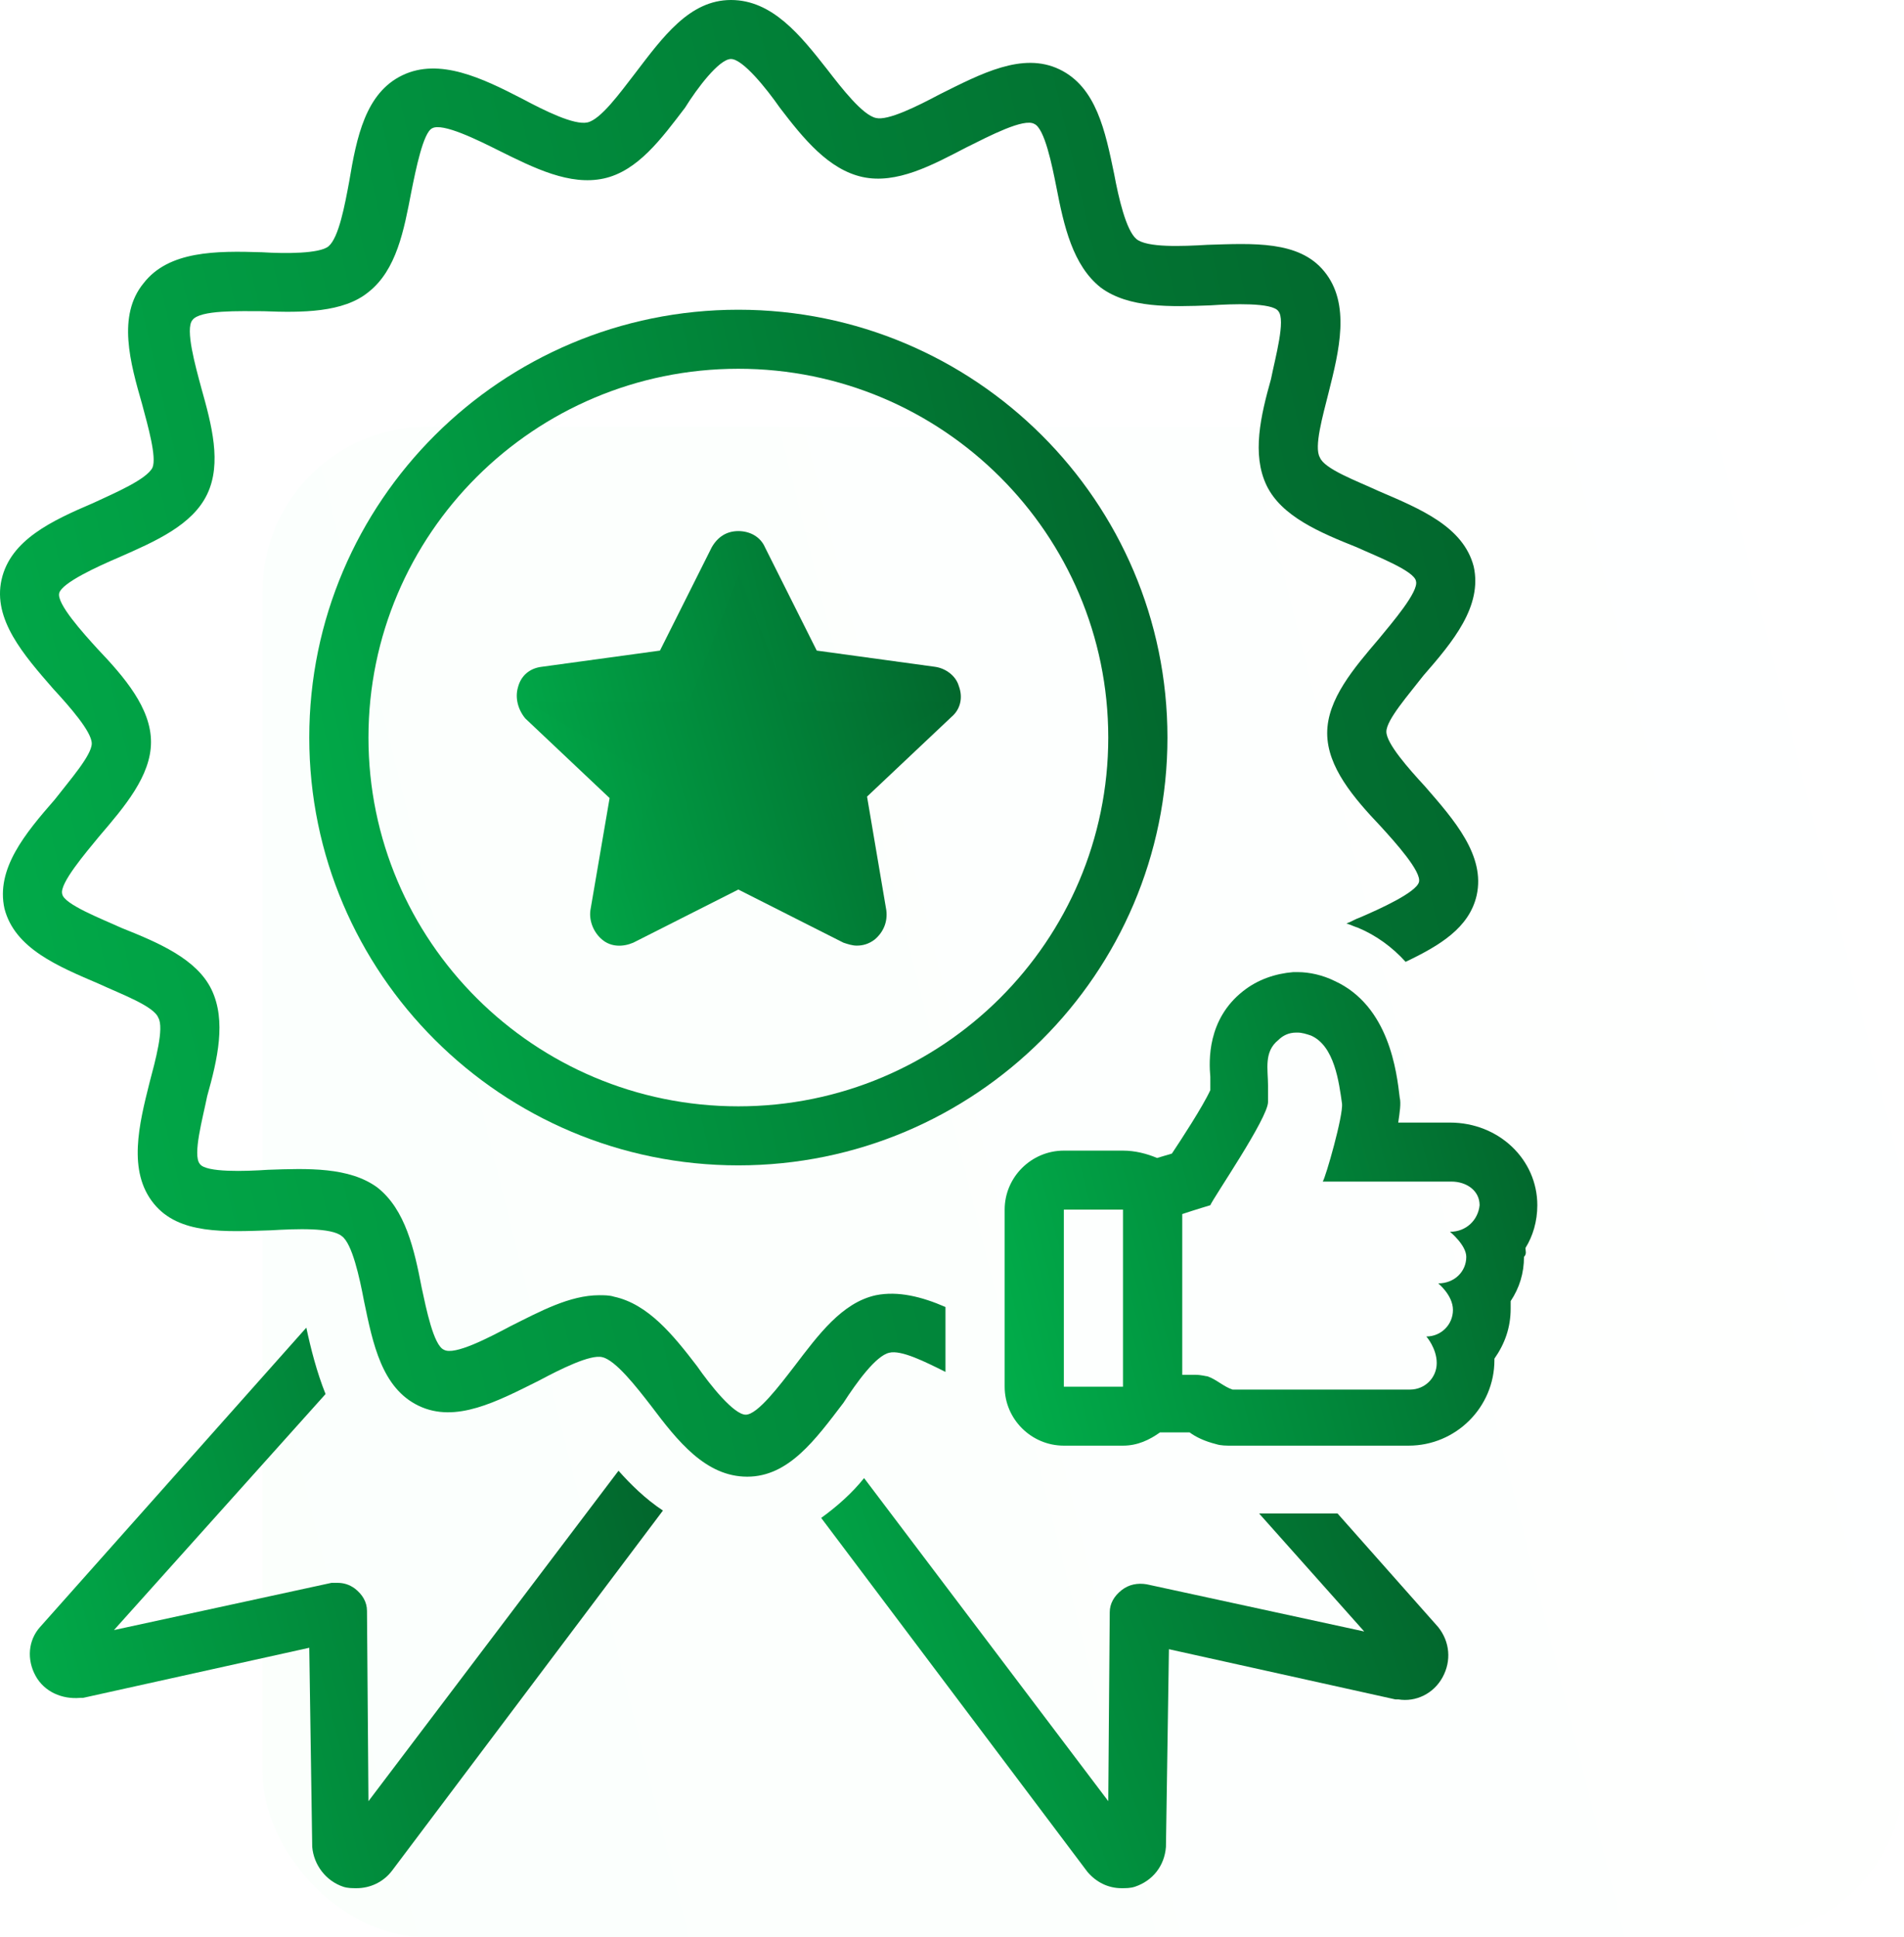 <?xml version="1.0" encoding="UTF-8"?> <svg xmlns="http://www.w3.org/2000/svg" width="58" height="59" viewBox="0 0 58 59" fill="none"> <g filter="url(#filter0_b_102_3970)"> <rect x="8" y="13" width="50" height="46" rx="5" fill="url(#paint0_linear_102_3970)" fill-opacity="0.2"></rect> </g> <path d="M18.841 44.796L11.224 54.861L11.179 49.065C11.179 48.795 11.043 48.57 10.818 48.391C10.638 48.256 10.459 48.211 10.278 48.211C10.233 48.211 10.143 48.211 10.098 48.211L3.472 49.649L9.917 42.46C9.647 41.786 9.466 41.068 9.331 40.438L1.218 49.559C0.857 49.964 0.812 50.547 1.083 51.042C1.354 51.536 1.895 51.76 2.436 51.715C2.481 51.715 2.481 51.715 2.526 51.715L9.421 50.188L9.511 56.254C9.557 56.792 9.917 57.287 10.459 57.468C10.592 57.511 10.728 57.511 10.863 57.511C11.269 57.511 11.675 57.332 11.946 56.973L20.194 46.009C19.652 45.65 19.201 45.201 18.841 44.796Z" fill="url(#paint1_linear_102_3970)"></path> <path d="M40.745 46.099H38.356L41.557 49.692L34.931 48.255C34.66 48.21 34.39 48.255 34.164 48.435C33.94 48.614 33.805 48.84 33.805 49.109L33.76 54.86L26.322 45.02C25.963 45.469 25.512 45.873 25.015 46.233L33.128 57.017C33.399 57.332 33.76 57.511 34.164 57.511C34.3 57.511 34.435 57.511 34.57 57.467C35.111 57.286 35.472 56.837 35.517 56.254L35.608 50.232L42.503 51.76C42.548 51.76 42.548 51.76 42.593 51.76C43.134 51.85 43.675 51.581 43.944 51.086C44.215 50.592 44.17 50.008 43.811 49.559L40.745 46.099Z" fill="url(#paint2_linear_102_3970)"></path> <path d="M22.491 9.434C15.28 9.434 9.421 15.275 9.421 22.464C9.421 29.654 15.28 35.495 22.491 35.495C29.703 35.495 35.563 29.654 35.563 22.464C35.563 15.275 29.703 9.434 22.491 9.434ZM22.491 33.697C16.273 33.697 11.224 28.665 11.224 22.464C11.224 16.264 16.273 11.232 22.491 11.232C28.711 11.232 33.76 16.264 33.76 22.464C33.76 28.665 28.711 33.697 22.491 33.697Z" fill="url(#paint3_linear_102_3970)"></path> <path d="M28.485 20.31L24.88 19.816L23.303 16.67C23.168 16.356 22.852 16.176 22.491 16.176C22.132 16.176 21.861 16.356 21.681 16.67L20.104 19.816L16.497 20.31C16.137 20.354 15.867 20.579 15.777 20.939C15.686 21.253 15.777 21.612 16.002 21.883L18.57 24.308L17.985 27.724C17.94 28.038 18.075 28.398 18.346 28.622C18.615 28.847 18.976 28.847 19.292 28.712L22.491 27.094L25.692 28.712C25.827 28.757 25.963 28.802 26.098 28.802C26.277 28.802 26.457 28.757 26.638 28.622C26.908 28.398 27.044 28.083 26.999 27.724L26.412 24.263L28.982 21.838C29.252 21.612 29.343 21.253 29.207 20.894C29.117 20.579 28.801 20.354 28.485 20.31ZM24.79 23.32C24.564 23.544 24.474 23.815 24.519 24.129L24.88 26.24L22.852 25.207C22.717 25.162 22.581 25.117 22.446 25.117C22.312 25.117 22.177 25.162 22.042 25.207L20.013 26.24L20.373 24.129C20.418 23.815 20.329 23.544 20.104 23.32H22.042L20.733 21.524C21.004 21.479 21.275 21.298 21.41 21.029L22.401 19.052L23.393 21.029C23.529 21.298 23.799 21.479 24.07 21.524L26.277 21.838L24.79 23.32Z" fill="url(#paint4_linear_102_3970)"></path> <path d="M27.089 41.202C27.45 41.111 28.171 41.471 28.801 41.786V39.809C28.081 39.495 27.359 39.315 26.683 39.45C25.647 39.674 24.925 40.663 24.205 41.606C23.754 42.191 23.078 43.089 22.717 43.089C22.356 43.089 21.636 42.191 21.23 41.606C20.508 40.663 19.743 39.719 18.705 39.495C18.57 39.45 18.391 39.45 18.256 39.45C17.354 39.45 16.452 39.943 15.551 40.393C14.874 40.752 13.838 41.292 13.523 41.111C13.207 40.978 12.982 39.855 12.846 39.224C12.621 38.056 12.352 36.843 11.495 36.169C10.638 35.541 9.376 35.586 8.16 35.63C7.483 35.675 6.267 35.72 6.087 35.451C5.861 35.182 6.177 34.057 6.312 33.383C6.628 32.26 6.897 31.092 6.447 30.148C5.996 29.205 4.824 28.711 3.697 28.261C3.111 27.992 1.94 27.542 1.895 27.228C1.805 26.914 2.616 25.97 3.021 25.475C3.788 24.578 4.6 23.633 4.6 22.601C4.6 21.566 3.788 20.623 2.976 19.769C2.526 19.275 1.714 18.377 1.805 18.061C1.895 17.747 2.976 17.253 3.607 16.983C4.733 16.489 5.861 15.996 6.312 15.051C6.762 14.107 6.447 12.939 6.132 11.816C5.951 11.142 5.635 10.019 5.861 9.75C6.087 9.434 7.303 9.479 8.025 9.479C9.196 9.525 10.459 9.525 11.224 8.896C12.081 8.223 12.306 7.009 12.53 5.841C12.666 5.166 12.891 4.043 13.162 3.909C13.478 3.729 14.559 4.268 15.19 4.583C16.273 5.121 17.354 5.661 18.391 5.437C19.427 5.211 20.149 4.223 20.869 3.279C21.23 2.696 21.906 1.797 22.267 1.797C22.626 1.797 23.348 2.696 23.754 3.279C24.474 4.223 25.241 5.166 26.277 5.392C27.314 5.616 28.395 5.032 29.433 4.492C30.154 4.133 31.19 3.593 31.506 3.774C31.822 3.909 32.047 5.032 32.181 5.706C32.407 6.874 32.677 8.087 33.534 8.761C34.39 9.391 35.653 9.346 36.869 9.301C37.545 9.255 38.762 9.21 38.942 9.479C39.168 9.75 38.852 10.873 38.717 11.547C38.401 12.67 38.13 13.838 38.581 14.782C39.032 15.725 40.204 16.22 41.331 16.669C41.918 16.938 43.089 17.388 43.134 17.702C43.224 18.016 42.412 18.96 42.006 19.455C41.241 20.353 40.429 21.297 40.429 22.33C40.429 23.364 41.241 24.307 42.051 25.161C42.502 25.655 43.314 26.555 43.224 26.869C43.134 27.183 42.051 27.678 41.422 27.947C41.286 27.992 41.151 28.082 41.016 28.127C41.151 28.171 41.241 28.216 41.376 28.261C41.916 28.487 42.412 28.846 42.818 29.296C43.856 28.801 44.756 28.261 44.982 27.273C45.252 26.06 44.305 24.982 43.405 23.948C42.908 23.409 42.232 22.646 42.232 22.286C42.232 21.925 42.908 21.162 43.359 20.578C44.26 19.545 45.162 18.466 44.892 17.253C44.576 16.041 43.269 15.501 42.006 14.961C41.331 14.647 40.339 14.288 40.204 13.928C40.023 13.614 40.294 12.67 40.474 11.951C40.79 10.693 41.151 9.255 40.339 8.266C39.574 7.324 38.175 7.414 36.779 7.457C36.014 7.502 34.931 7.548 34.615 7.278C34.3 7.009 34.074 6.02 33.94 5.301C33.669 3.998 33.399 2.651 32.271 2.111C31.145 1.573 29.884 2.246 28.621 2.875C27.946 3.234 27.044 3.684 26.683 3.593C26.277 3.505 25.647 2.696 25.196 2.111C24.384 1.078 23.529 0 22.267 0C21.004 0 20.194 1.123 19.337 2.246C18.886 2.83 18.301 3.638 17.895 3.729C17.489 3.819 16.587 3.369 15.912 3.01C14.694 2.38 13.387 1.752 12.261 2.291C11.134 2.83 10.863 4.178 10.638 5.525C10.504 6.245 10.323 7.233 10.008 7.502C9.737 7.728 8.7 7.728 7.979 7.683C6.583 7.638 5.139 7.638 4.374 8.626C3.562 9.615 3.968 11.052 4.329 12.311C4.509 12.984 4.778 13.928 4.645 14.243C4.464 14.602 3.517 15.006 2.84 15.321C1.579 15.86 0.318 16.444 0.047 17.657C-0.224 18.87 0.724 19.95 1.624 20.983C2.12 21.522 2.795 22.286 2.795 22.646C2.795 23.005 2.12 23.769 1.669 24.352C0.767 25.386 -0.133 26.464 0.137 27.678C0.453 28.891 1.759 29.429 3.021 29.969C3.697 30.283 4.688 30.643 4.824 31.002C5.004 31.316 4.733 32.306 4.554 32.979C4.239 34.237 3.878 35.675 4.688 36.664C5.455 37.607 6.852 37.518 8.25 37.473C9.015 37.428 10.098 37.383 10.414 37.652C10.728 37.877 10.953 38.91 11.089 39.629C11.359 40.932 11.63 42.28 12.756 42.819C13.884 43.359 15.145 42.684 16.408 42.056C17.083 41.696 17.985 41.247 18.346 41.337C18.75 41.427 19.382 42.236 19.833 42.819C20.643 43.897 21.5 44.977 22.762 44.977C24.025 44.977 24.835 43.852 25.692 42.729C26.098 42.101 26.683 41.292 27.089 41.202Z" fill="url(#paint5_linear_102_3970)"></path> <path d="M46.469 38.011C46.694 37.651 46.83 37.202 46.83 36.709C46.83 35.315 45.658 34.192 44.17 34.192H42.593C42.638 33.878 42.683 33.609 42.638 33.428C42.548 32.664 42.322 30.642 40.655 29.878C40.294 29.7 39.89 29.609 39.529 29.609C39.484 29.609 39.439 29.609 39.394 29.609C38.852 29.654 38.311 29.833 37.861 30.193C36.779 31.047 36.824 32.305 36.869 32.8C36.869 32.845 36.869 32.934 36.869 32.979V33.204C36.644 33.697 35.968 34.732 35.698 35.136C35.563 35.181 35.382 35.225 35.247 35.27C34.931 35.136 34.57 35.046 34.209 35.046H32.407C31.416 35.046 30.604 35.855 30.604 36.843V42.236C30.604 43.224 31.416 44.032 32.407 44.032H34.209C34.66 44.032 35.021 43.852 35.337 43.628C35.382 43.628 35.382 43.628 35.427 43.628C35.608 43.628 35.788 43.628 35.968 43.628C36.057 43.628 36.147 43.628 36.238 43.628C36.418 43.763 36.689 43.897 37.05 43.987C37.185 44.032 37.365 44.032 37.501 44.032H42.909C44.35 44.032 45.523 42.864 45.523 41.427V41.382C45.839 40.932 46.018 40.438 46.018 39.854C46.018 39.764 46.018 39.719 46.018 39.629C46.288 39.224 46.424 38.775 46.424 38.282C46.514 38.191 46.469 38.101 46.469 38.011ZM34.209 42.236H32.407V36.843H34.209V42.236ZM44.17 37.518C44.17 37.518 44.666 37.922 44.666 38.282C44.666 38.73 44.305 39.09 43.811 39.09C43.811 39.09 44.26 39.45 44.26 39.898C44.26 40.347 43.899 40.707 43.45 40.707C43.45 40.707 43.766 41.068 43.766 41.516C43.766 41.965 43.405 42.324 42.954 42.324H37.546C37.275 42.236 37.05 42.01 36.779 41.92C36.734 41.92 36.599 41.875 36.418 41.875C36.283 41.875 36.147 41.875 36.014 41.875V36.978C36.418 36.843 36.869 36.709 36.869 36.709C36.959 36.483 38.627 34.057 38.627 33.564C38.627 33.383 38.627 33.249 38.627 33.069C38.627 32.574 38.491 32.036 38.942 31.677C39.078 31.541 39.258 31.451 39.484 31.451H39.529C39.664 31.451 39.799 31.496 39.935 31.541C40.655 31.856 40.79 32.979 40.88 33.609C40.925 33.968 40.384 35.855 40.294 35.989H44.215C44.666 35.989 45.072 36.259 45.072 36.709C45.027 37.158 44.666 37.518 44.17 37.518Z" fill="url(#paint6_linear_102_3970)"></path> <path d="M22.509 17.496L24.032 21.386H28.961L24.974 23.79L26.497 27.679L22.509 25.275L18.522 27.679L20.045 23.79L16.058 21.386H20.986L22.509 17.496Z" fill="url(#paint7_linear_102_3970)"></path> <defs> <filter id="filter0_b_102_3970" x="-2" y="3" width="70" height="66" filterUnits="userSpaceOnUse" color-interpolation-filters="sRGB"> <feFlood flood-opacity="0" result="BackgroundImageFix"></feFlood> <feGaussianBlur in="BackgroundImage" stdDeviation="5"></feGaussianBlur> <feComposite in2="SourceAlpha" operator="in" result="effect1_backgroundBlur_102_3970"></feComposite> <feBlend mode="normal" in="SourceGraphic" in2="effect1_backgroundBlur_102_3970" result="shape"></feBlend> </filter> <linearGradient id="paint0_linear_102_3970" x1="-23.991" y1="32.991" x2="59.151" y2="12.186" gradientUnits="userSpaceOnUse"> <stop stop-color="#E0FFEC"></stop> <stop offset="1" stop-color="white"></stop> </linearGradient> <linearGradient id="paint1_linear_102_3970" x1="-11.43" y1="47.858" x2="20.487" y2="39.558" gradientUnits="userSpaceOnUse"> <stop stop-color="#00CF58"></stop> <stop offset="1" stop-color="#02602A"></stop> </linearGradient> <linearGradient id="paint2_linear_102_3970" x1="12.793" y1="50.448" x2="42.824" y2="39.874" gradientUnits="userSpaceOnUse"> <stop stop-color="#00CF58"></stop> <stop offset="1" stop-color="#02602A"></stop> </linearGradient> <linearGradient id="paint3_linear_102_3970" x1="-7.304" y1="20.76" x2="36.548" y2="10.633" gradientUnits="userSpaceOnUse"> <stop stop-color="#00CF58"></stop> <stop offset="1" stop-color="#02602A"></stop> </linearGradient> <linearGradient id="paint4_linear_102_3970" x1="7.087" y1="21.664" x2="29.619" y2="16.108" gradientUnits="userSpaceOnUse"> <stop stop-color="#00CF58"></stop> <stop offset="1" stop-color="#02602A"></stop> </linearGradient> <linearGradient id="paint5_linear_102_3970" x1="-28.81" y1="19.547" x2="46.74" y2="2.133" gradientUnits="userSpaceOnUse"> <stop stop-color="#00CF58"></stop> <stop offset="1" stop-color="#02602A"></stop> </linearGradient> <linearGradient id="paint6_linear_102_3970" x1="20.223" y1="35.877" x2="47.09" y2="28.919" gradientUnits="userSpaceOnUse"> <stop stop-color="#00CF58"></stop> <stop offset="1" stop-color="#02602A"></stop> </linearGradient> <linearGradient id="paint7_linear_102_3970" x1="7.045" y1="22.389" x2="29.304" y2="16.213" gradientUnits="userSpaceOnUse"> <stop stop-color="#00CF58"></stop> <stop offset="1" stop-color="#02602A"></stop> </linearGradient> </defs> </svg> 
